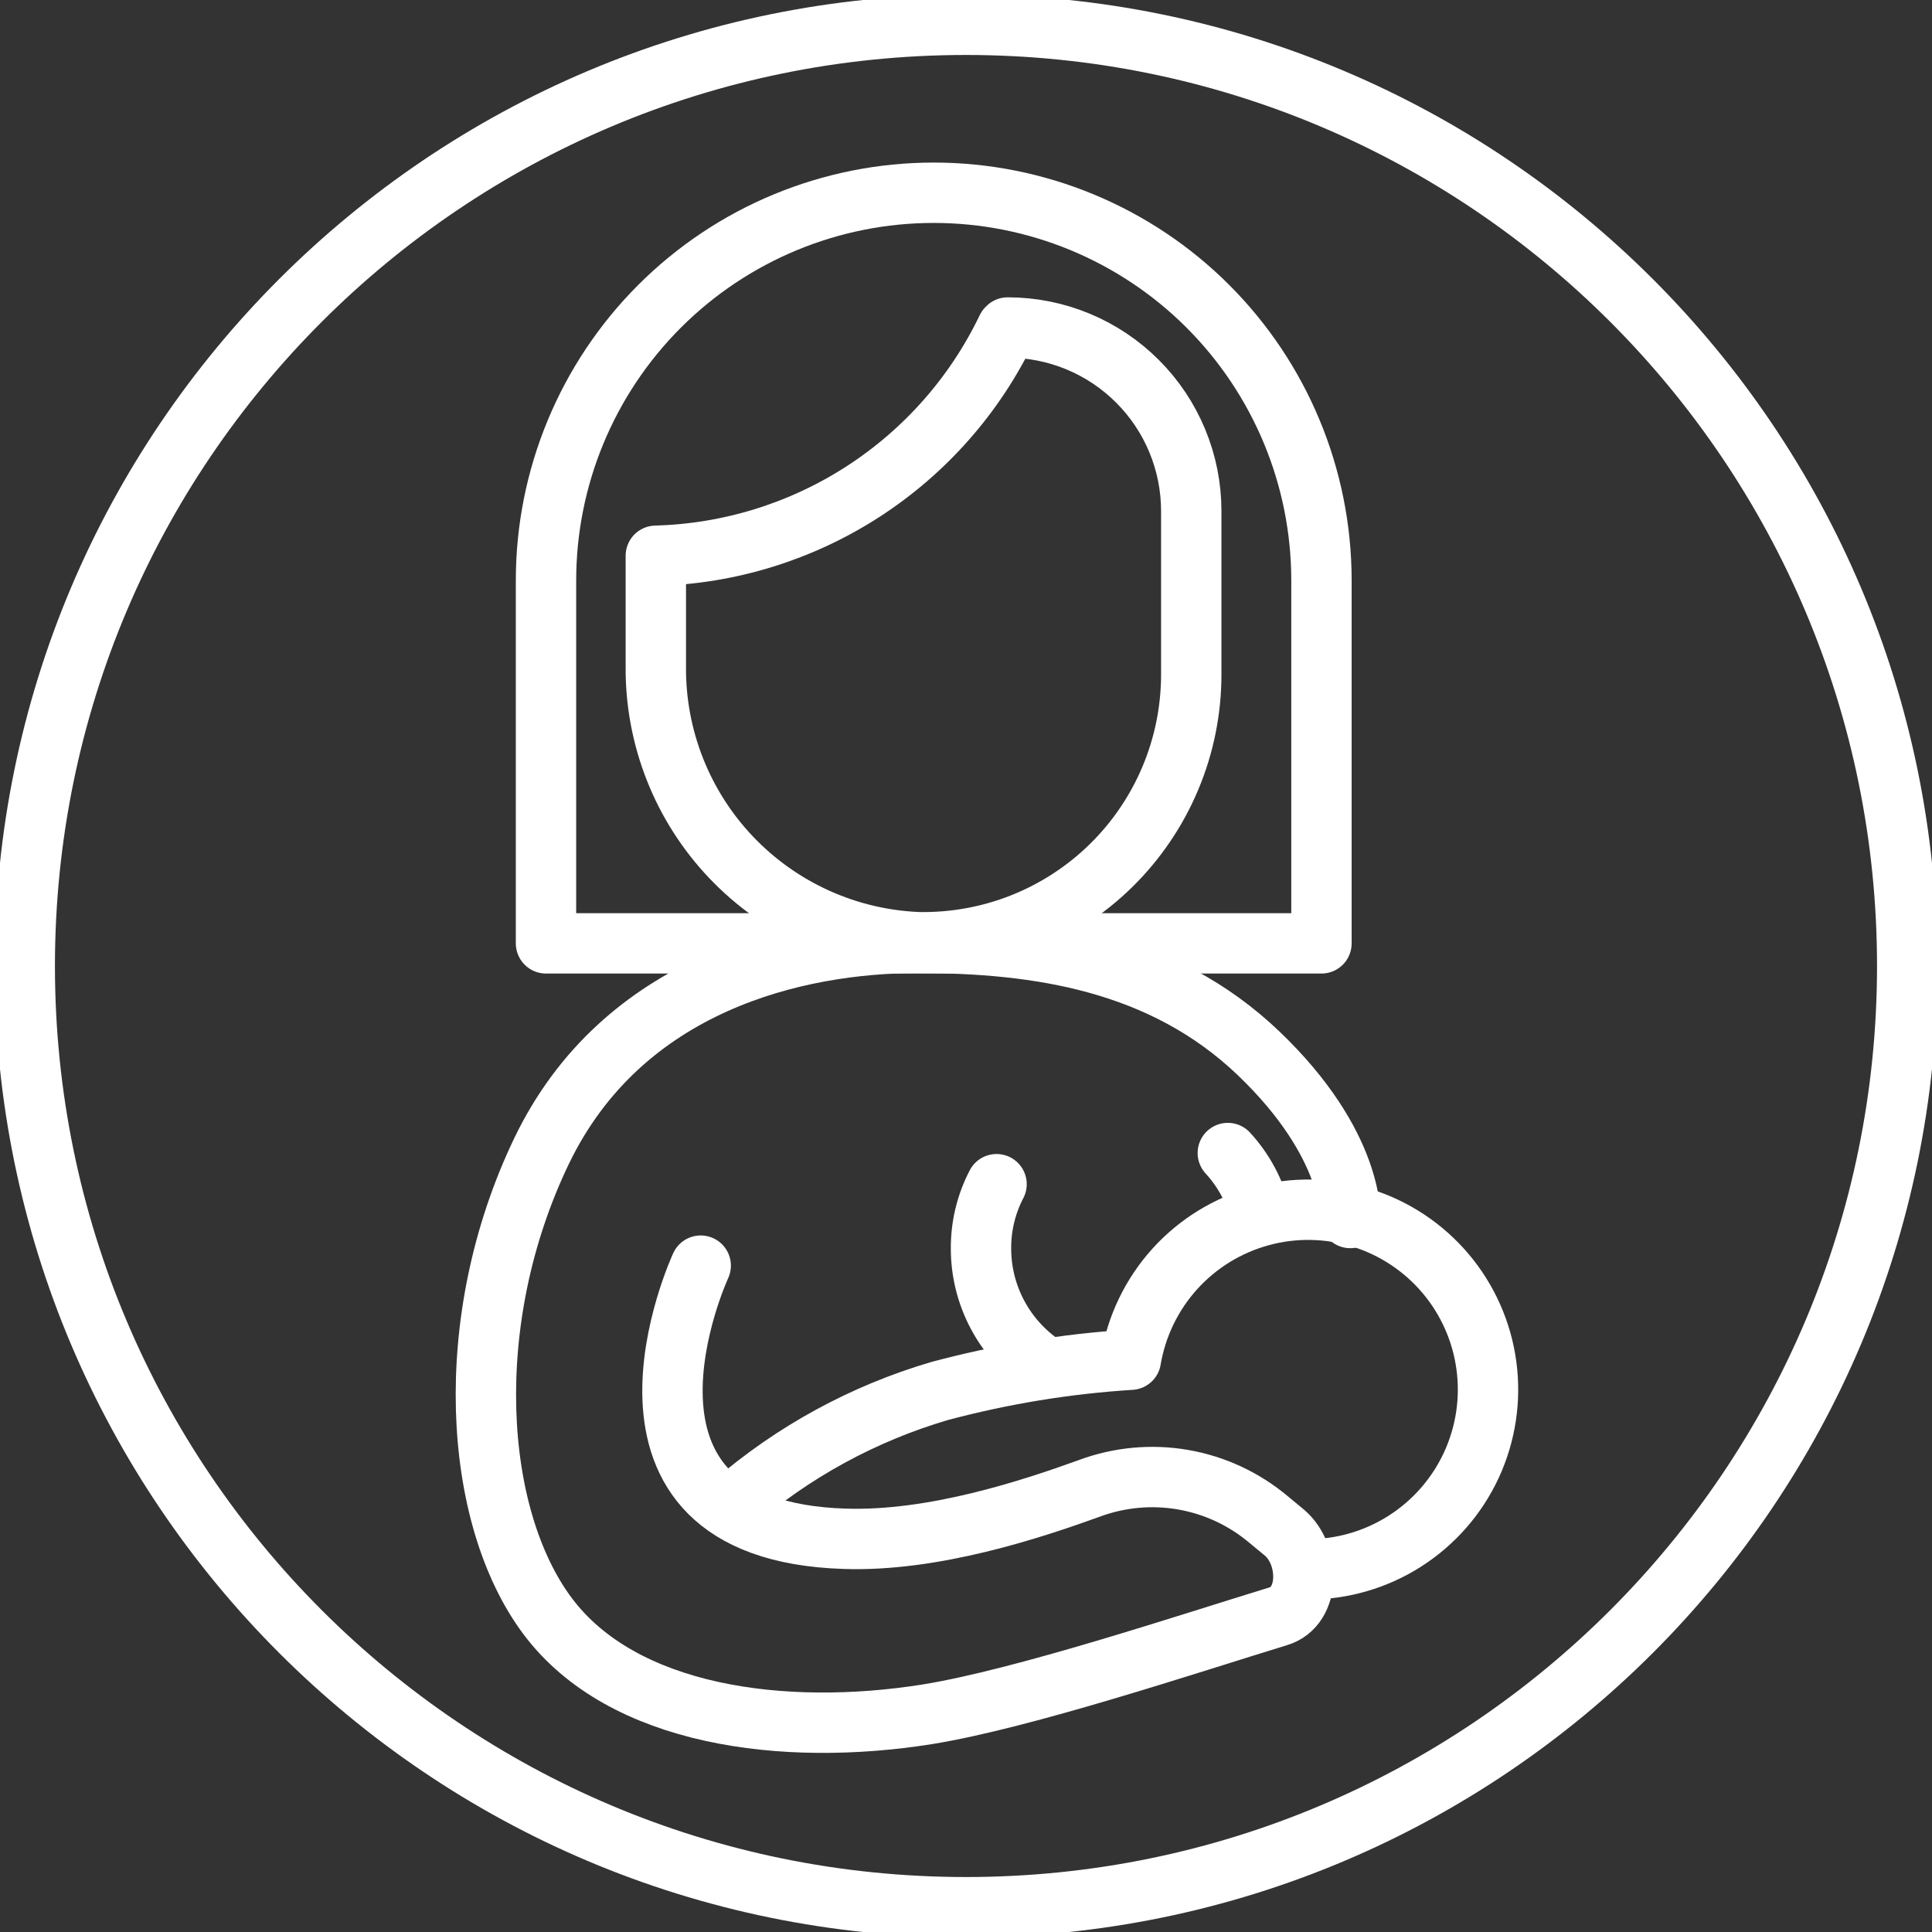 <svg width="64" height="64" viewBox="0 0 64 64" fill="none" xmlns="http://www.w3.org/2000/svg">
<rect x="0" y="0" width="64" height="64" fill="#333333" stroke="none"/>
<g clip-path="url(#clip0_219_526)">
<path d="M32 63.179C49.22 63.179 63.179 49.22 63.179 32C63.179 14.78 49.22 0.821 32 0.821C14.78 0.821 0.82 14.78 0.82 32C0.82 49.22 14.78 63.179 32 63.179Z" stroke="white" stroke-width="2" stroke-linecap="round" stroke-linejoin="round"/>
<path d="M30.931 6.385C27.524 6.385 24.258 7.738 21.849 10.146C19.44 12.555 18.087 15.822 18.087 19.229V31.25H43.775V19.212C43.77 15.808 42.415 12.546 40.007 10.141C37.599 7.736 34.334 6.385 30.931 6.385Z" stroke="white" stroke-width="2" stroke-linecap="round" stroke-linejoin="round"/>
<path d="M33.356 10.874C32.298 13.079 30.652 14.948 28.6 16.278C26.548 17.607 24.169 18.345 21.725 18.41V22.073C21.704 24.428 22.6 26.699 24.223 28.404C25.847 30.11 28.07 31.117 30.423 31.212C31.602 31.234 32.773 31.021 33.868 30.586C34.963 30.15 35.961 29.501 36.802 28.676C37.644 27.85 38.312 26.866 38.769 25.779C39.226 24.693 39.461 23.526 39.462 22.348V16.931C39.462 15.318 38.822 13.771 37.681 12.631C36.541 11.49 34.994 10.849 33.381 10.849L33.356 10.874Z" stroke="white" stroke-width="2" stroke-linecap="round" stroke-linejoin="round"/>
<path d="M24.285 49.81C26.272 48.093 28.603 46.821 31.122 46.08C33.196 45.525 35.319 45.177 37.461 45.042C37.65 43.922 38.155 42.879 38.916 42.036C39.678 41.193 40.665 40.586 41.76 40.286C42.856 39.985 44.014 40.005 45.099 40.341C46.184 40.677 47.15 41.317 47.884 42.184C48.617 43.051 49.088 44.11 49.239 45.236C49.391 46.362 49.217 47.507 48.739 48.538C48.261 49.568 47.498 50.44 46.541 51.051C45.583 51.663 44.471 51.987 43.335 51.987" stroke="white" stroke-width="2" stroke-linecap="round" stroke-linejoin="round"/>
<path d="M40.673 38.196C41.202 38.771 41.577 39.471 41.761 40.231" stroke="white" stroke-width="2" stroke-linecap="round" stroke-linejoin="round"/>
<path d="M34.574 45.242C33.934 44.816 33.41 44.237 33.048 43.559C32.685 42.881 32.496 42.123 32.497 41.354C32.493 40.614 32.67 39.884 33.012 39.228" stroke="white" stroke-width="2" stroke-linecap="round" stroke-linejoin="round"/>
<path d="M44.729 40.348C44.729 40.348 44.871 37.93 41.689 34.889C38.507 31.849 34.378 31.234 30.398 31.234C26.419 31.234 20.62 32.547 17.936 38.138C15.253 43.729 15.66 50.226 18.144 53.541C20.628 56.855 25.954 57.545 30.714 56.789C33.904 56.274 39.362 54.455 42.345 53.541C43.425 53.217 43.408 51.505 42.553 50.774L42.021 50.334C41.208 49.65 40.228 49.195 39.181 49.015C38.134 48.836 37.059 48.938 36.064 49.312C34.154 50.002 30.913 51.073 27.981 50.974C19.141 50.699 23.212 41.926 23.212 41.926" stroke="white" stroke-width="2" stroke-linecap="round" stroke-linejoin="round"/>
</g>
<defs>
<clipPath id="clip0_219_526">
<rect width="64" height="64" fill="white"/>
</clipPath>
</defs>
</svg>
